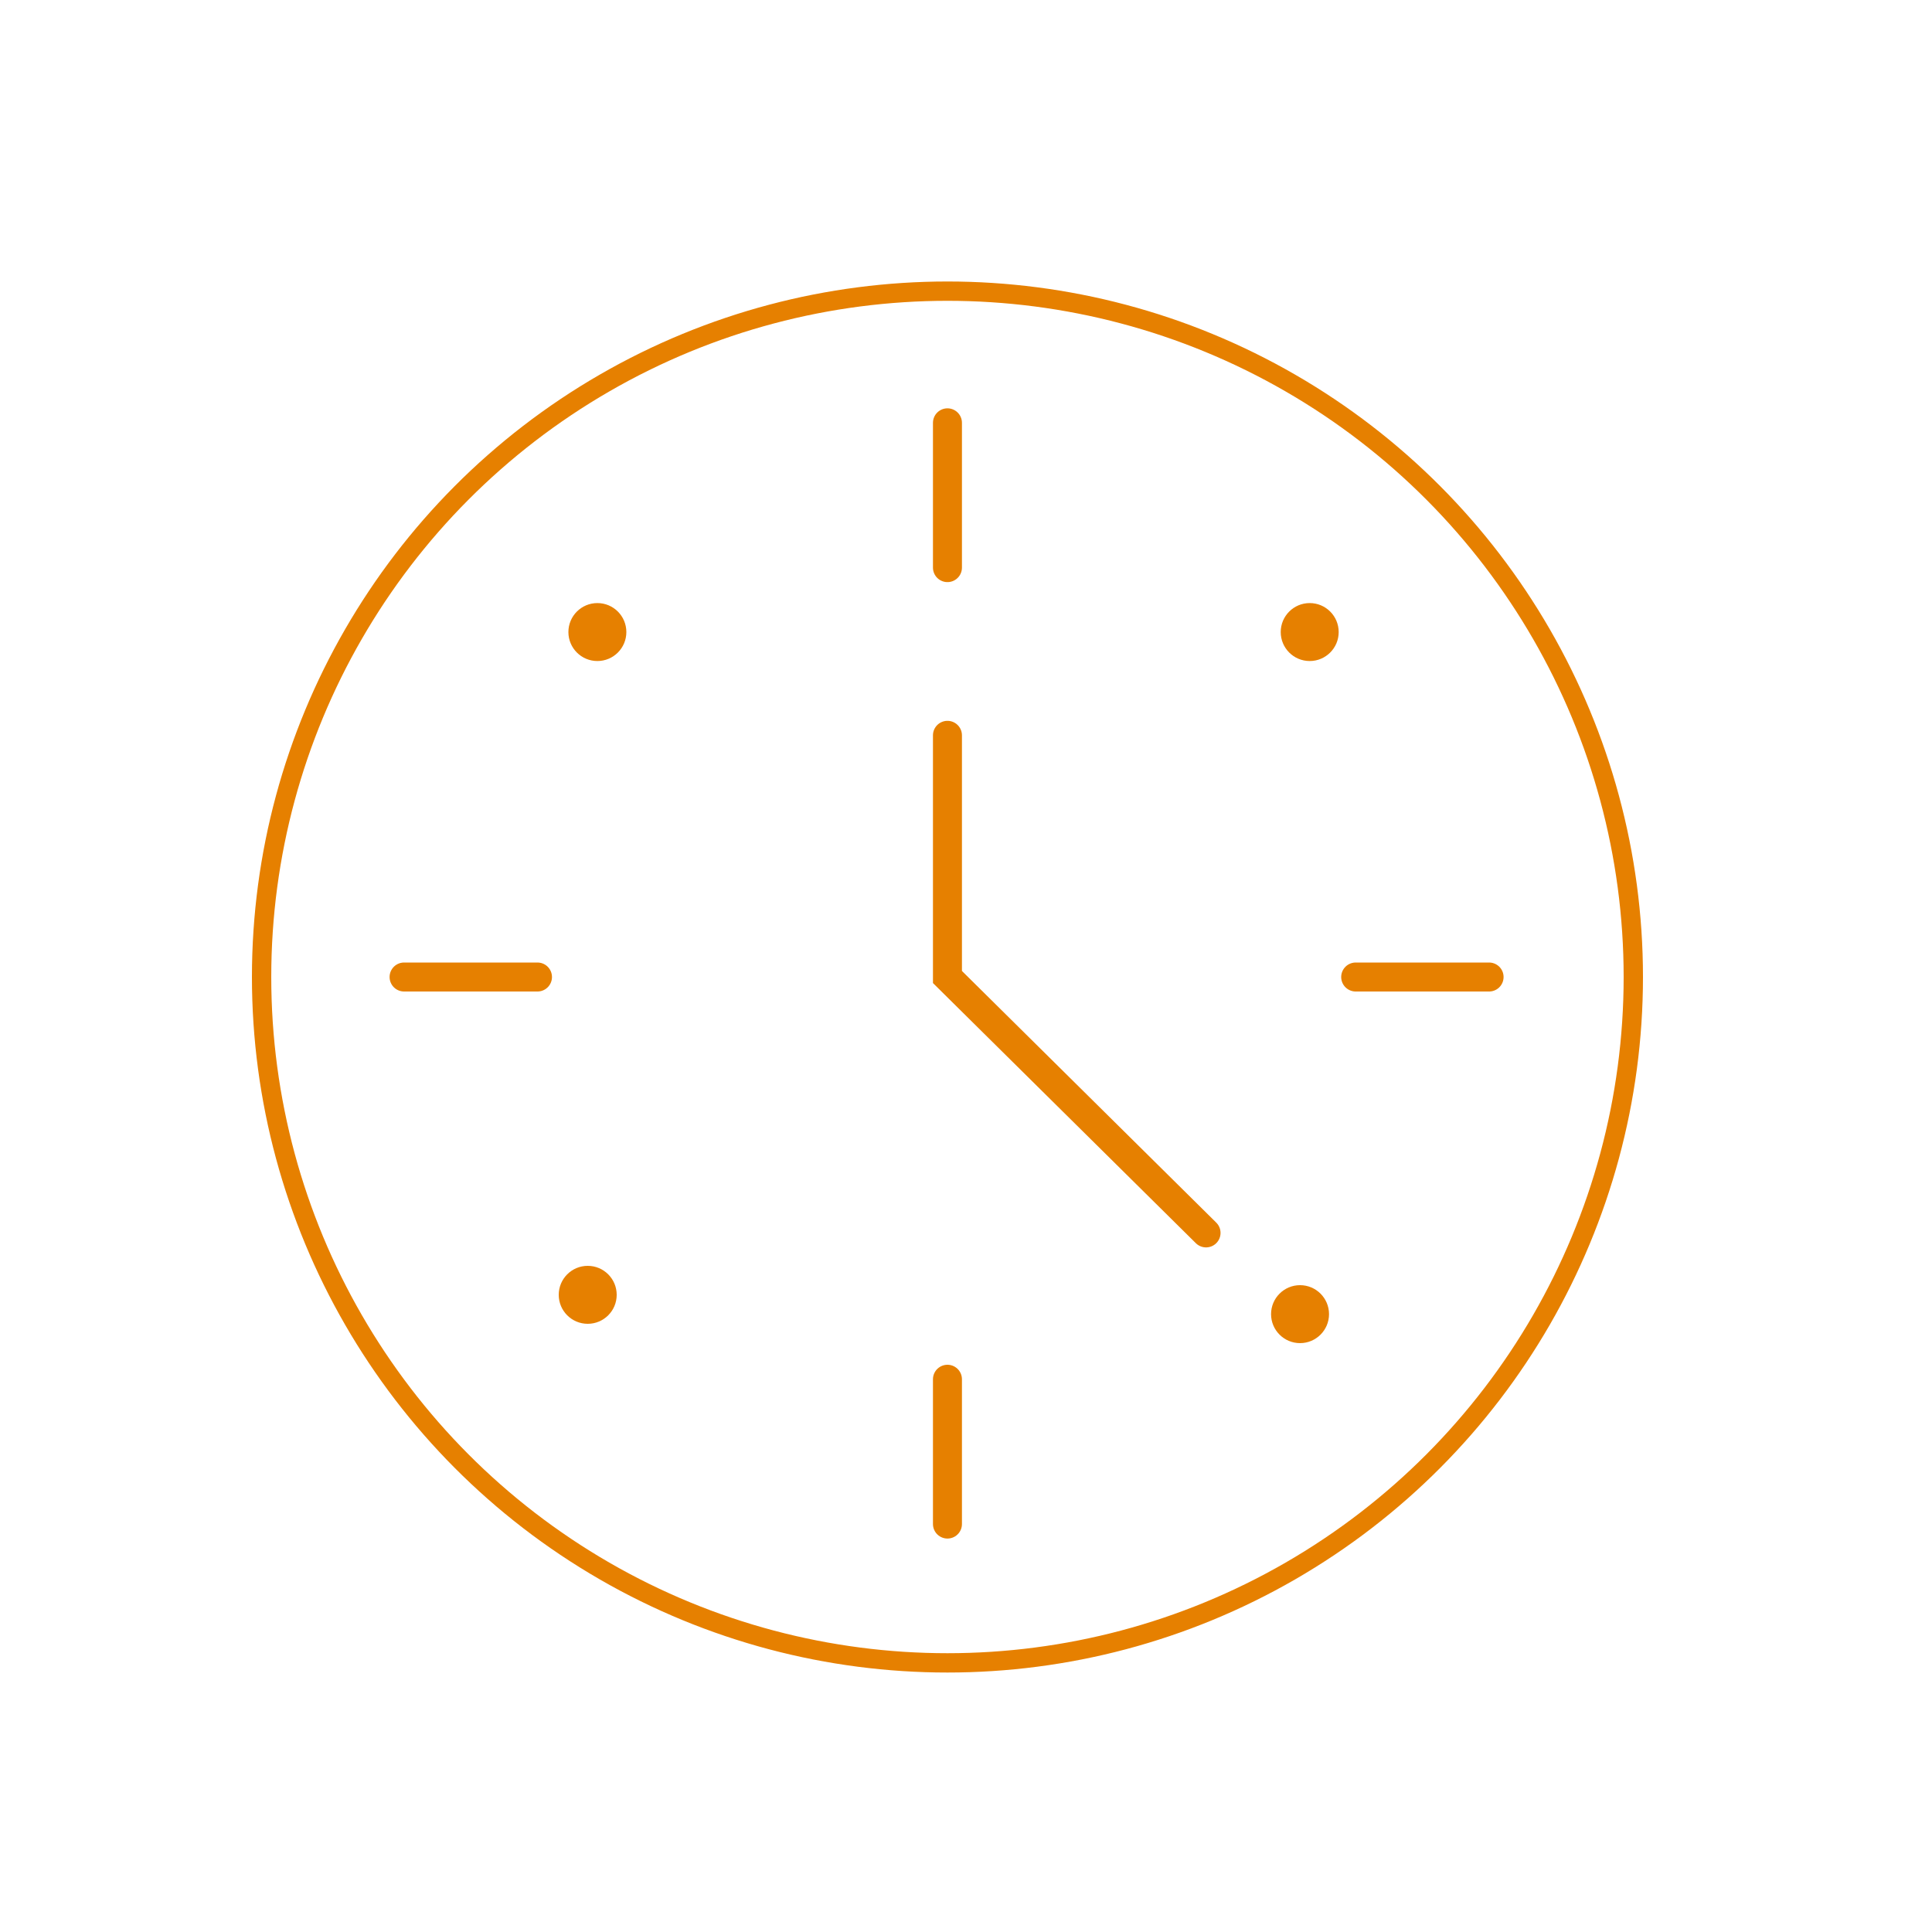 <svg xmlns="http://www.w3.org/2000/svg" viewBox="0 0 200 200"><defs><style>.cls-1,.cls-2{fill:none;stroke:#e68000;stroke-linecap:round;stroke-miterlimit:10;}.cls-1{stroke-width:2px;}.cls-2{stroke-width:3px;}.cls-3{fill:#e68000;}</style></defs><g id="Ebene_3" data-name="Ebene 3"><circle class="cls-1" cx="98.08" cy="101.14" r="71"/><line class="cls-2" x1="98.08" y1="43.77" x2="98.08" y2="58.76"/><polyline class="cls-2" points="98.08 76.12 98.08 101.14 124.85 127.63"/><line class="cls-2" x1="41.83" y1="101.14" x2="55.64" y2="101.14"/><line class="cls-2" x1="140.34" y1="101.14" x2="154.15" y2="101.14"/><line class="cls-2" x1="98.08" y1="142.78" x2="98.08" y2="157.77"/><circle class="cls-3" cx="61.84" cy="65.43" r="3"/><circle class="cls-3" cx="135.58" cy="65.43" r="3"/><circle class="cls-3" cx="60.84" cy="134.04" r="3"/><circle class="cls-3" cx="134.58" cy="136.04" r="3"/></g></svg>